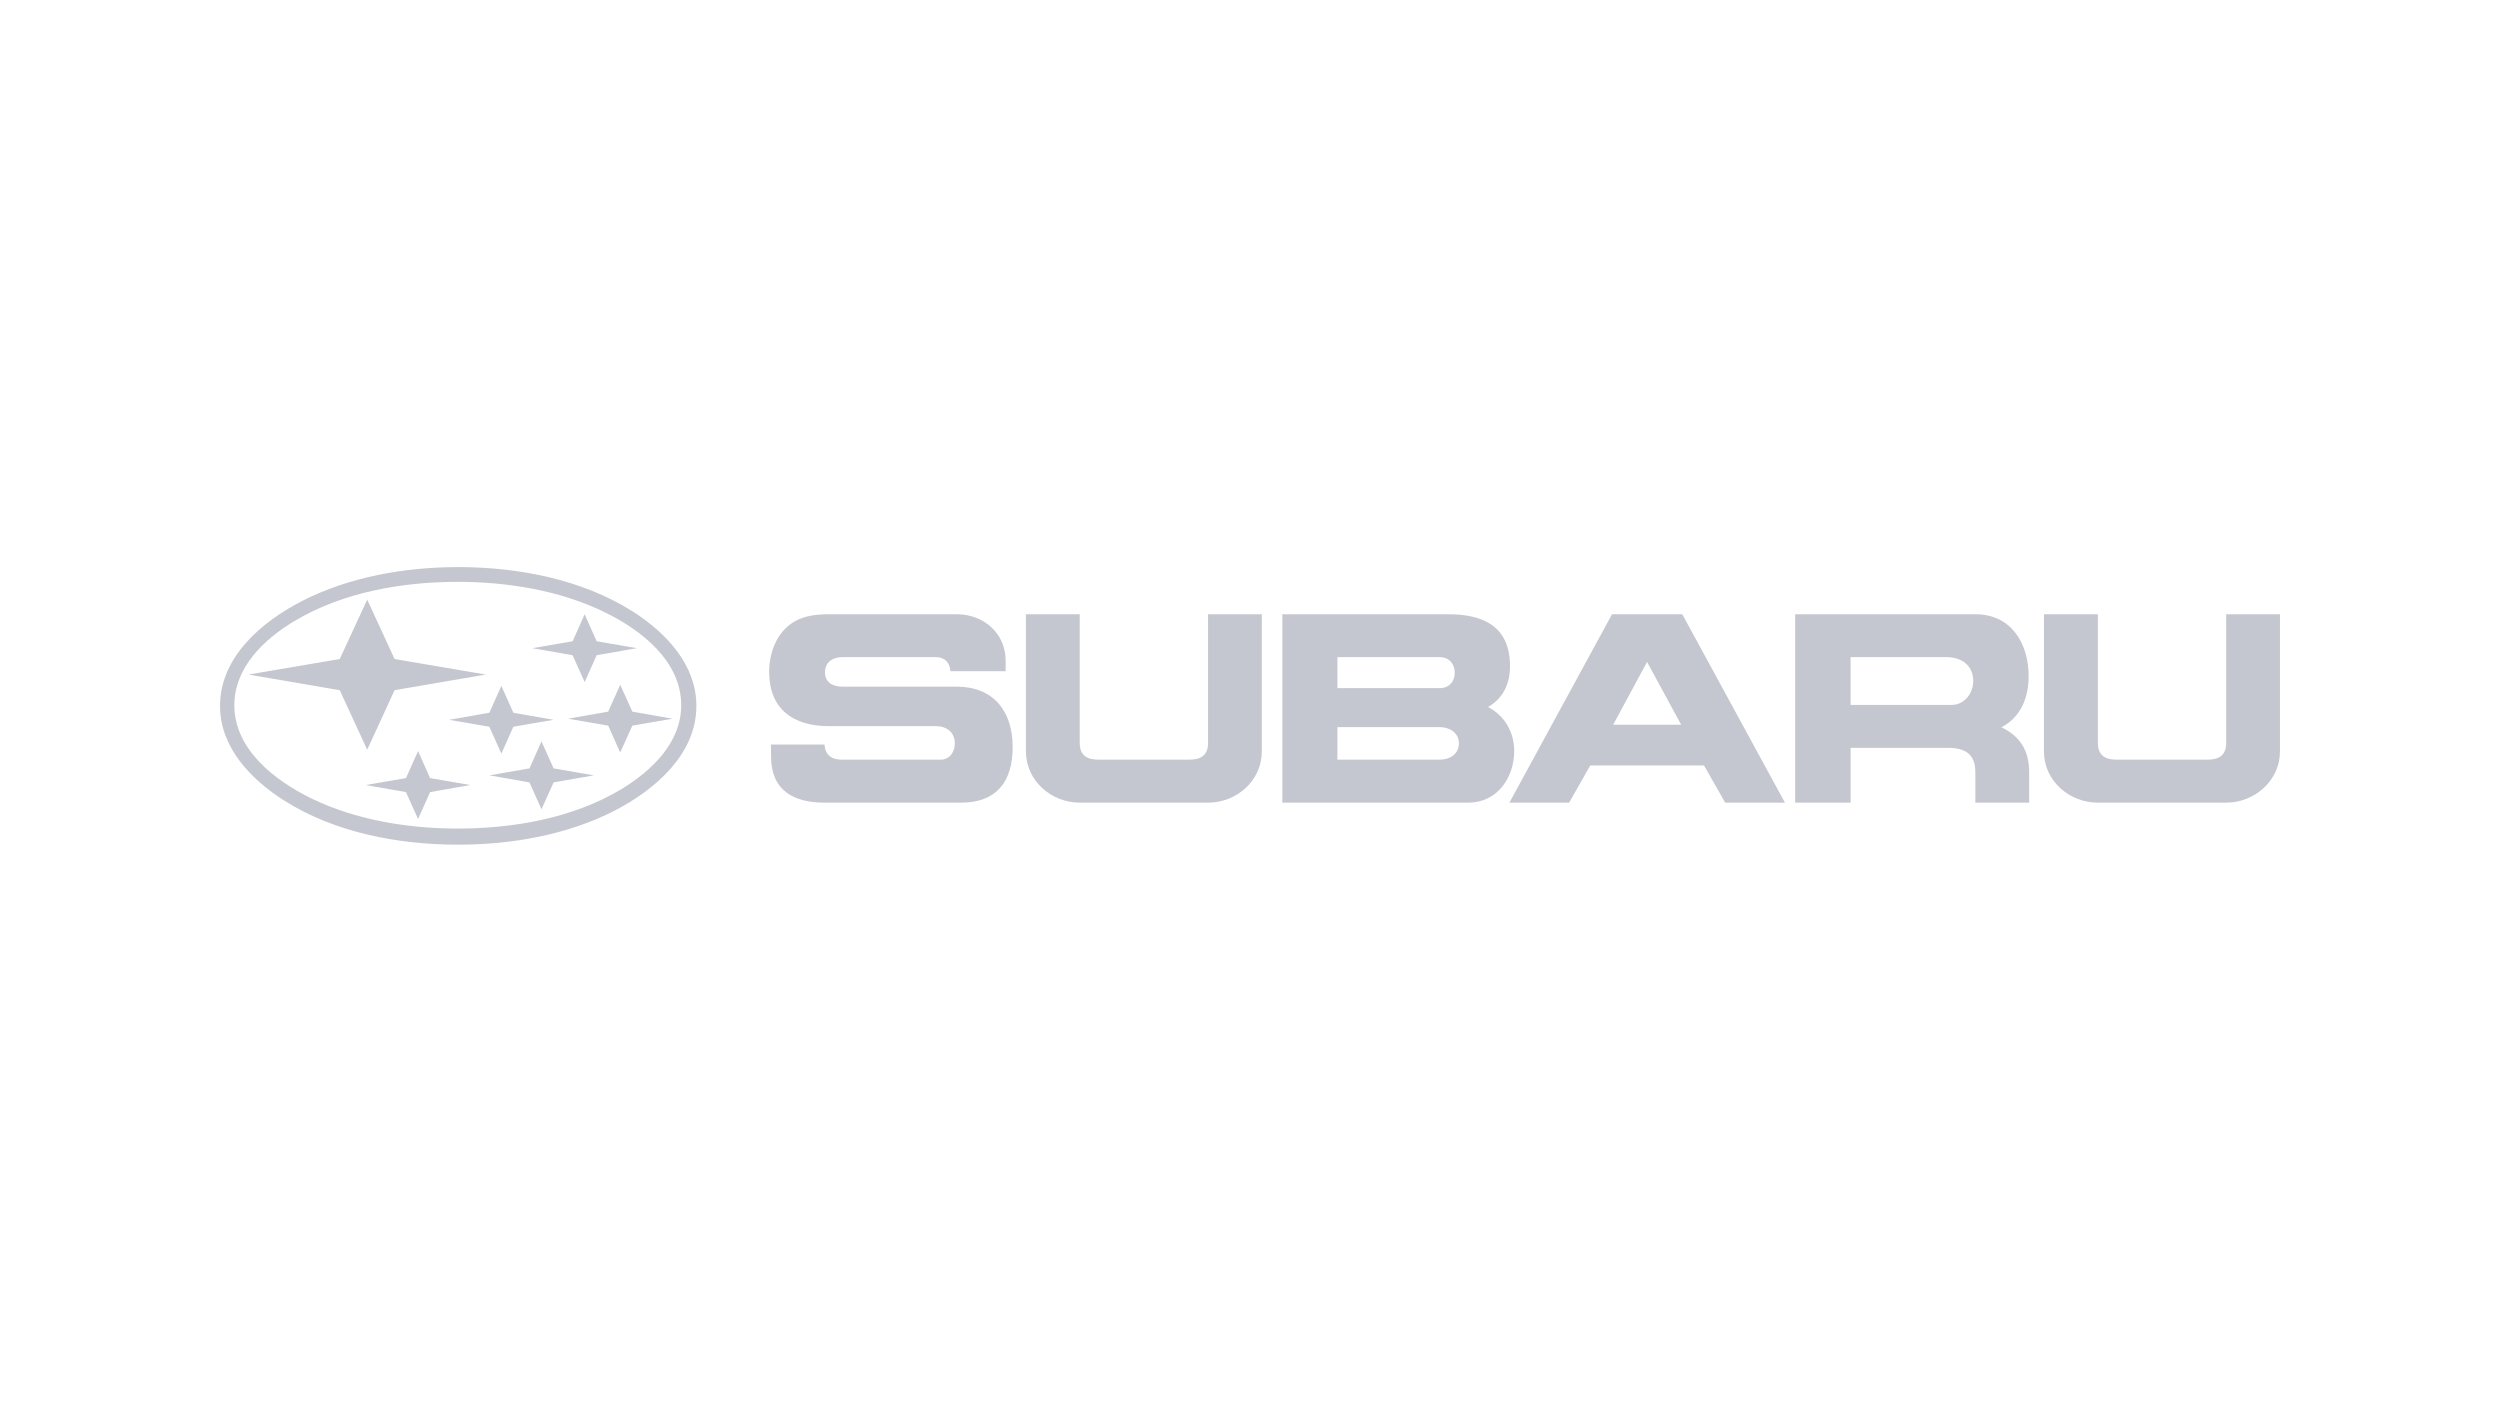 <svg width="128" height="72" viewBox="0 0 128 72" fill="none" xmlns="http://www.w3.org/2000/svg">
<g clip-path="url(#clip0_10138_4133)">
<path d="M52.528 31.449H55.282V38.043C55.282 38.649 55.632 38.894 56.222 38.894H60.913C61.502 38.894 61.852 38.649 61.852 38.043V31.449H64.605V38.475C64.605 39.967 63.322 41.096 61.852 41.096H55.281C53.817 41.096 52.527 39.96 52.527 38.475V31.449H52.528Z" fill="#C4C7CF"/>
<path d="M39.472 38.121H42.212C42.257 38.67 42.581 38.895 43.126 38.895H48.161C48.627 38.895 48.886 38.496 48.886 38.063C48.886 37.482 48.459 37.178 47.908 37.178H42.419C40.611 37.178 39.38 36.299 39.38 34.401C39.38 33.413 39.769 32.367 40.651 31.837C41.201 31.501 41.874 31.449 42.51 31.449H48.977C50.377 31.449 51.503 32.437 51.49 33.857V34.367H48.66C48.634 33.928 48.374 33.645 47.909 33.645H43.133C42.647 33.645 42.239 33.89 42.239 34.426C42.239 34.956 42.654 35.156 43.127 35.156H48.978C50.87 35.156 51.849 36.416 51.849 38.25C51.849 40.006 51.032 41.096 49.204 41.096H42.213C40.618 41.096 39.491 40.458 39.478 38.766L39.472 38.121Z" fill="#C4C7CF"/>
<path d="M104.651 31.449H107.411V38.043C107.411 38.649 107.762 38.894 108.351 38.894H113.041C113.63 38.894 113.981 38.649 113.981 38.043V31.449H116.734V38.475C116.734 39.959 115.445 41.096 113.981 41.096H107.41C105.939 41.096 104.649 39.967 104.649 38.475L104.651 31.449Z" fill="#C4C7CF"/>
<path d="M81.421 39.192L80.339 41.096H77.281L82.536 31.449H86.132L91.388 41.096H88.329L87.246 39.192H81.421ZM84.33 33.89L82.594 37.106H86.074L84.33 33.89Z" fill="#C4C7CF"/>
<path d="M65.656 31.449H74.145C75.965 31.449 77.313 32.082 77.313 34.116C77.313 34.994 76.964 35.763 76.187 36.196C77.041 36.648 77.528 37.486 77.528 38.455C77.528 39.817 76.652 41.096 75.182 41.096H65.656V31.449ZM68.475 38.894H73.711C74.222 38.894 74.695 38.617 74.695 38.061C74.695 37.512 74.216 37.228 73.711 37.228H68.475V38.894ZM68.475 35.234H73.711C74.183 35.234 74.482 34.904 74.482 34.446C74.482 33.987 74.19 33.646 73.711 33.646H68.475V35.234Z" fill="#C4C7CF"/>
<path d="M91.912 31.449H101.138C102.98 31.449 103.867 32.948 103.867 34.62C103.867 35.704 103.473 36.718 102.474 37.236C103.447 37.707 103.893 38.45 103.893 39.535V41.097H101.138V39.536C101.138 38.619 100.627 38.29 99.739 38.29H94.751V41.097H91.912L91.912 31.449ZM94.75 36.092H99.914C100.581 36.092 101.029 35.498 101.029 34.872C101.029 34.071 100.433 33.645 99.661 33.645H94.75V36.092Z" fill="#C4C7CF"/>
<path d="M23.46 29.035C26.512 29.035 29.785 29.655 32.389 31.302C34.08 32.38 35.655 34.015 35.655 36.144C35.655 38.631 33.523 40.439 31.482 41.498C29.052 42.751 26.181 43.248 23.46 43.248C20.408 43.248 17.142 42.635 14.537 40.981C12.846 39.903 11.265 38.269 11.265 36.144C11.265 33.646 13.391 31.844 15.438 30.785C17.875 29.532 20.739 29.035 23.46 29.035ZM23.434 29.791C20.597 29.791 17.538 30.32 15.076 31.799C13.527 32.722 11.998 34.175 11.998 36.106C11.998 38.373 14.071 39.96 15.924 40.871C18.218 41.988 20.901 42.422 23.434 42.422C26.278 42.422 29.337 41.891 31.8 40.413C33.342 39.483 34.878 38.037 34.878 36.106C34.878 33.834 32.81 32.245 30.951 31.341C28.657 30.223 25.974 29.791 23.434 29.791ZM12.723 34.537L17.395 33.742L18.801 30.701L20.202 33.742L24.873 34.537L20.202 35.338L18.801 38.386L17.395 35.338L12.723 34.537ZM22.994 36.854L25.054 36.493L25.67 35.118L26.285 36.493L28.346 36.854L26.285 37.209L25.67 38.585L25.054 37.209L22.994 36.854ZM27.258 33.187L29.318 32.832L29.934 31.451L30.549 32.832L32.61 33.187L30.549 33.548L29.934 34.924L29.317 33.548L27.258 33.187ZM25.054 39.697L27.108 39.342L27.724 37.96L28.346 39.342L30.406 39.697L28.346 40.058L27.724 41.434L27.108 40.058L25.054 39.697ZM18.724 40.194L20.784 39.839L21.406 38.455L22.021 39.839L24.082 40.194L22.021 40.555L21.406 41.931L20.784 40.555L18.724 40.194ZM29.085 36.798L31.139 36.436L31.755 35.06L32.377 36.436L34.437 36.798L32.377 37.153L31.754 38.527L31.139 37.152L29.085 36.798Z" fill="#C4C7CF"/>
</g>
<defs>
<clipPath id="clip0_10138_4133">
<rect width="106" height="14.284" fill="white" transform="translate(11 29)"/>
</clipPath>
</defs>
</svg>

